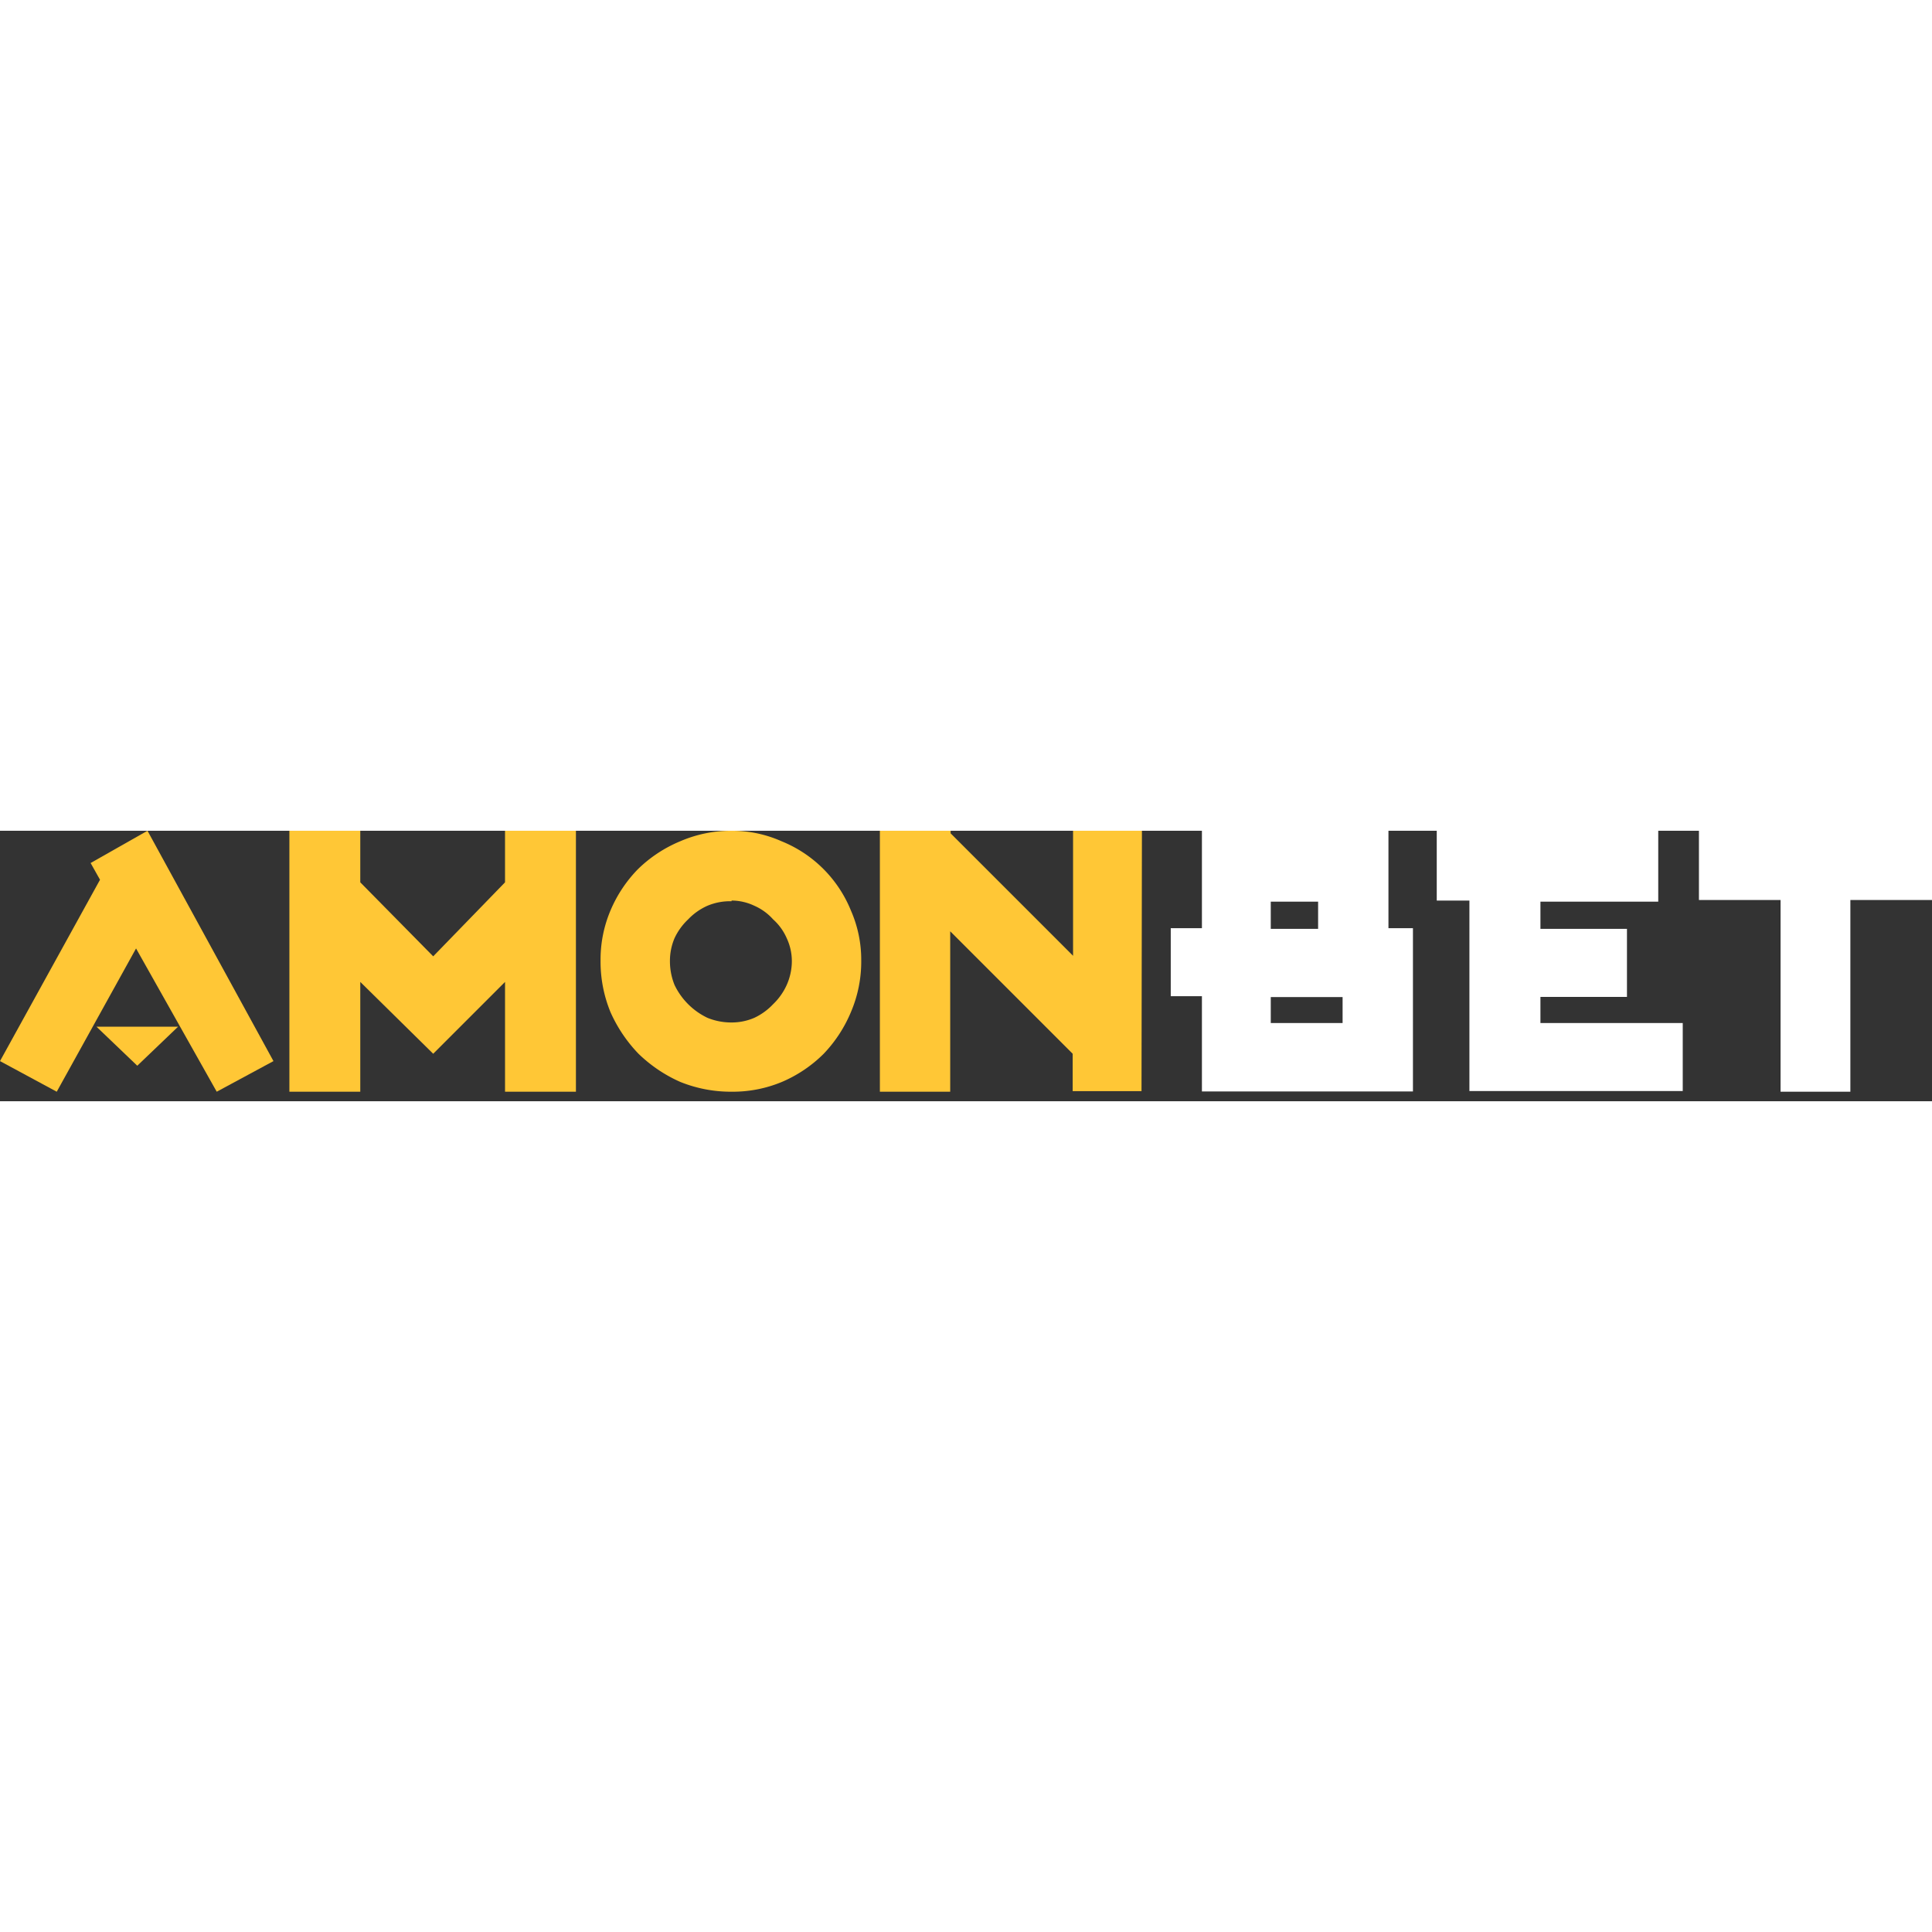 <?xml version="1.0"?>
<svg xmlns="http://www.w3.org/2000/svg" width="100" height="100" fill="none" viewBox="0 0 150 21">
  <rect x="0" y="0" width="150" height="21" fill="#333333" stroke="none"/>
  <path fill="#FFC736" d="m16.828 20.26 4.404-2.376L11.451 0 7.035 2.504l.73 1.299L0 17.883l4.405 2.378 6.158-11.124 6.264 11.124ZM44.715 0H39.21v4.004L33.634 9.75l-5.662-5.746V0h-5.504v20.26h5.504v-8.524l5.662 5.578 5.577-5.578v8.525h5.504V0Z"/>
  <path fill="#FFC736" fill-rule="evenodd" d="M56.8 20.26a10.469 10.469 0 0 1-3.983-.76 11.101 11.101 0 0 1-3.243-2.186 11.227 11.227 0 0 1-2.176-3.233 10.321 10.321 0 0 1-.771-4.003 9.781 9.781 0 0 1 .771-3.888 10.31 10.31 0 0 1 2.155-3.232A10.383 10.383 0 0 1 52.817.814 9.94 9.94 0 0 1 56.799 0a9.412 9.412 0 0 1 3.877.814 9.75 9.75 0 0 1 5.388 5.376 9.508 9.508 0 0 1 .802 3.888 9.963 9.963 0 0 1-.802 4.003 10.566 10.566 0 0 1-2.113 3.233 10.32 10.32 0 0 1-3.243 2.186 9.907 9.907 0 0 1-3.909.76Zm0-14.788a4.531 4.531 0 0 0-1.87.349 4.7 4.7 0 0 0-1.5 1.056c-.441.415-.8.91-1.057 1.458a4.49 4.49 0 0 0-.359 1.785 4.89 4.89 0 0 0 .36 1.859 5.419 5.419 0 0 0 2.556 2.546 4.87 4.87 0 0 0 1.859.359 4.405 4.405 0 0 0 1.774-.36 4.785 4.785 0 0 0 1.458-1.056c.445-.424.803-.93 1.056-1.489.263-.585.4-1.218.402-1.86a4.225 4.225 0 0 0-.401-1.784 4.224 4.224 0 0 0-1.057-1.458 4.226 4.226 0 0 0-1.458-1.056 4.12 4.12 0 0 0-1.764-.402v.053Z" clip-rule="evenodd"/>
  <path fill="#FFC736" d="M88.659 0h-5.346v9.708L73.806.2V0h-5.492v20.26h5.46V7.806l9.508 9.508v2.904h5.345L88.659 0ZM13.827 15.211l-3.169 3.032-3.169-3.032h6.338Z"/>
  <path fill="#fff" d="M107.799 7.564h1.902V20.24H93.317v-7.395h-2.42V7.564h2.42V0h14.482v7.564Zm-9.137-2.06v2.112h3.676V5.504h-3.676Zm5.577 9.422V12.91h-5.577v2.017h5.577Zm15.36 0h11.049v5.282h-16.563V5.419h-2.536V0h17.197v5.504h-9.147v2.112h6.718v5.282h-6.718v2.028ZM150 0v5.377h-6.338V20.26h-5.419V5.377h-6.338V0H150Z"/>
</svg>
